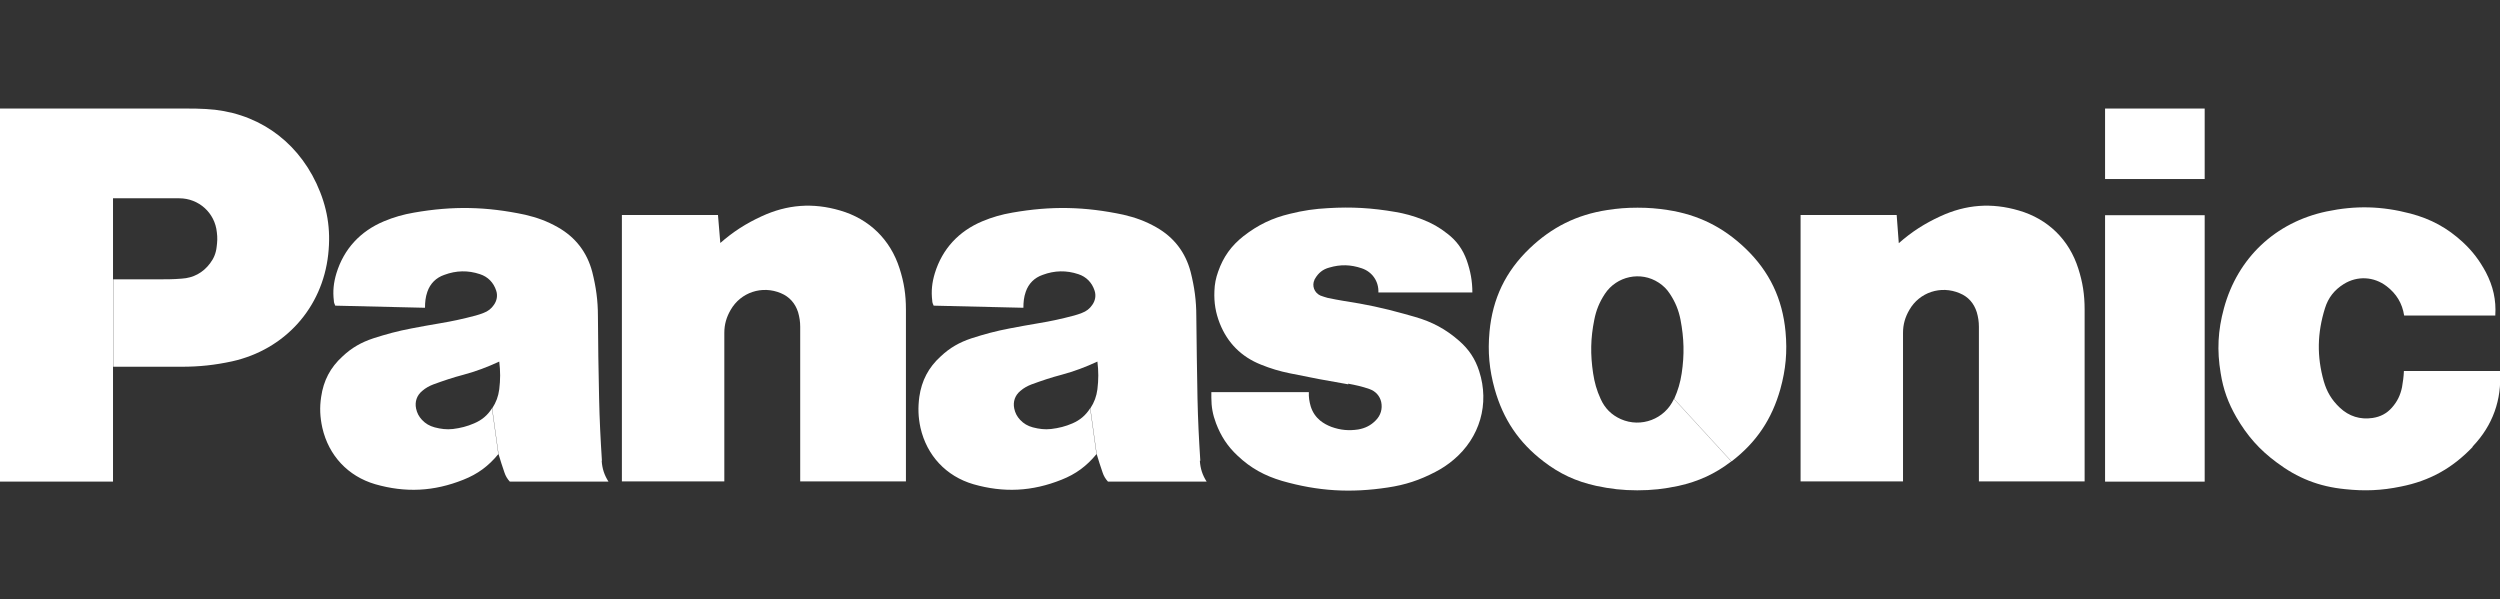<?xml version="1.0" encoding="UTF-8"?>
<svg id="Layer_2" data-name="Layer 2" xmlns="http://www.w3.org/2000/svg" viewBox="0 0 106.41 25.5">
  <rect x="0" y="0" width="106.41" height="25.5" fill="#333333" stroke="none"/>
  <defs>
    <style>
      .cls-1 {
        fill: none;
      }

      .cls-1, .cls-2 {
        stroke-width: 0px;
      }

      .cls-2 {
        fill: #fff;
      }
    </style>
  </defs>
  <g id="Layer_1-2" data-name="Layer 1">
    <g>
      <g id="g3344">
        <g id="g3532">
          <g id="g3534">
            <g id="g3540">
              <path id="path3542" class="cls-2" d="m105.24,19.03c-.86.9-1.83,1.44-3.05,1.68-.82.17-1.54.2-2.38.11-1.11-.11-2.02-.47-2.91-1.14-.73-.54-1.25-1.13-1.71-1.92-.35-.61-.56-1.18-.67-1.88-.16-.96-.12-1.81.14-2.76.58-2.14,2.19-3.66,4.37-4.12,1.24-.26,2.35-.23,3.57.09.87.23,1.57.61,2.23,1.22.42.39.71.78.98,1.28.31.6.44,1.17.4,1.84h-3.88c-.08-.52-.33-.93-.75-1.25-.54-.41-1.24-.45-1.82-.09-.4.25-.66.58-.8,1.03-.33,1.06-.35,2.05-.05,3.11.13.45.34.8.68,1.12.39.37.87.52,1.4.44.33-.05.6-.19.82-.44.23-.26.36-.53.43-.87.04-.24.07-.44.08-.69h4.09c.08,1.23-.31,2.32-1.16,3.21"/>
            </g>
          </g>
        </g>
        <path id="path3544" class="cls-2" d="m89.6,7.62h4.24v-3h-4.24v3Z"/>
        <path id="path3546" class="cls-2" d="m89.6,20.5h4.24v-11.34h-4.24v11.34Z"/>
        <g id="g3548">
          <path id="path3550" class="cls-2" d="m80.82,10.35c.56-.49,1.09-.83,1.76-1.14,1.1-.51,2.19-.59,3.35-.25,1.24.36,2.14,1.24,2.53,2.47.19.59.27,1.12.27,1.74v7.32h-4.5v-6.58c0-.22-.03-.41-.09-.62-.12-.38-.36-.66-.73-.81-.8-.34-1.71-.04-2.14.71-.18.31-.27.62-.27.98v6.32h-4.36v-11.34h4.09l.09,1.2"/>
        </g>
        <g id="g3552">
          <path id="path3554" class="cls-2" d="m30.65,10.35c.56-.49,1.09-.83,1.76-1.14,1.1-.51,2.19-.59,3.35-.25,1.24.36,2.14,1.24,2.53,2.47.19.59.27,1.12.27,1.74v7.32h-4.5v-6.58c0-.22-.03-.41-.09-.62-.12-.38-.37-.66-.73-.81-.8-.34-1.71-.04-2.14.71-.18.31-.27.62-.27.98v6.32h-4.36v-11.34h4.09l.1,1.2"/>
        </g>
        <g id="g3556">
          <g id="g3558">
            <g id="g3564">
              <path id="path3566" class="cls-2" d="m57.38,16.33c.32.06.6.12.91.23.26.09.44.29.5.55.06.29-.02.57-.23.78-.21.22-.46.34-.75.39-.4.06-.75.03-1.14-.11-.18-.07-.33-.15-.48-.27-.19-.16-.32-.35-.4-.6-.06-.21-.09-.39-.08-.61h-4.15v.24c0,.39.06.72.2,1.09.21.55.49.98.92,1.38.56.53,1.15.85,1.89,1.07,1.54.44,2.92.52,4.5.28.74-.11,1.35-.31,2.02-.66.29-.15.53-.31.78-.52,1.12-.94,1.54-2.38,1.09-3.77-.17-.53-.44-.93-.85-1.29-.57-.5-1.15-.81-1.88-1.02-.16-.05-.3-.08-.46-.13-.89-.25-1.65-.41-2.57-.55-.24-.04-.45-.08-.69-.13-.11-.03-.2-.06-.31-.1-.26-.12-.37-.42-.25-.67,0-.01.01-.03.02-.04.14-.25.34-.41.61-.48.47-.14.91-.13,1.38.03.45.15.73.56.71,1.03h4c0-.49-.08-.91-.24-1.37-.17-.47-.43-.83-.82-1.13-.34-.27-.66-.45-1.07-.61-.39-.15-.74-.25-1.16-.32-.99-.17-1.85-.22-2.85-.16-.57.03-1.06.1-1.62.24-.76.18-1.36.47-1.98.95-.52.41-.86.88-1.08,1.51-.1.28-.15.53-.16.83-.02.5.05.92.23,1.38.33.83.92,1.42,1.75,1.75.42.17.79.28,1.23.37.87.18,1.61.32,2.49.47"/>
            </g>
          </g>
        </g>
        <g id="g3568">
          <path id="path3570" class="cls-2" d="m7.73,15.61h-2.91v-3.72h1.89c.36,0,.66,0,1.02-.03.5-.03.91-.25,1.21-.65.16-.21.25-.43.28-.69.03-.22.04-.41.01-.63-.08-.83-.77-1.45-1.6-1.45h-2.82v12.06H0V4.62h7.88c.31,0,.58,0,.89.02,2.09.11,3.81,1.27,4.7,3.17.46.99.62,1.94.5,3.02-.25,2.28-1.85,4.05-4.09,4.55-.74.16-1.39.23-2.15.23"/>
        </g>
        <g id="g3572">
          <path id="path3574" class="cls-2" d="m70.99,8.94c-.45-.07-.83-.1-1.29-.1s-.84.03-1.29.1c-1.3.2-2.36.73-3.31,1.64-1.02.98-1.57,2.13-1.7,3.54-.08.86-.01,1.61.22,2.44.36,1.28,1.02,2.27,2.08,3.08.69.53,1.38.85,2.24,1.04.61.13,1.13.19,1.75.19s1.15-.06,1.76-.19c.85-.19,1.55-.51,2.24-1.04l-2.44-2.66c-.39.86-1.4,1.24-2.26.86-.4-.18-.68-.46-.86-.86-.17-.37-.26-.7-.32-1.09-.12-.8-.11-1.49.05-2.28.08-.41.22-.75.45-1.1.5-.76,1.53-.98,2.29-.48.2.13.35.28.48.48.23.35.37.69.45,1.1.15.79.17,1.48.05,2.28-.06.4-.16.73-.32,1.09l2.44,2.66c1.06-.81,1.72-1.8,2.08-3.08.23-.83.3-1.58.22-2.44-.13-1.4-.68-2.56-1.7-3.54-.95-.91-2.01-1.44-3.31-1.64"/>
        </g>
        <g id="g3576">
          <g id="g3578">
            <g id="g3584">
              <path id="path3586" class="cls-2" d="m51.09,19.61c-.06-.93-.1-1.73-.12-2.66-.02-1.23-.04-2.27-.05-3.5,0-.66-.08-1.23-.24-1.87-.22-.84-.71-1.48-1.47-1.91-.46-.26-.88-.41-1.39-.53-1.64-.35-3.08-.38-4.73-.09-.46.08-.85.19-1.28.37-1,.42-1.7,1.17-2.02,2.21-.12.4-.16.76-.11,1.17,0,.08.03.14.06.21l3.82.09c0-.24.02-.45.1-.68.12-.35.37-.6.72-.72.51-.19,1.01-.2,1.52-.03.34.11.58.36.69.7.07.21.03.43-.1.61-.11.16-.25.27-.44.34-.11.04-.21.08-.33.11-.53.14-.98.24-1.53.33-.43.07-.79.14-1.22.22-.58.11-1.06.24-1.62.42-.51.17-.92.4-1.31.77-.52.47-.81,1.03-.91,1.72-.06.46-.05.86.05,1.32.27,1.18,1.09,2.06,2.25,2.4,1.29.37,2.5.31,3.75-.19.61-.24,1.07-.58,1.49-1.09l-.27-1.95c-.19.3-.43.5-.75.64-.3.13-.58.2-.91.24-.27.03-.51,0-.78-.07-.22-.06-.39-.16-.54-.32-.13-.14-.21-.29-.25-.48-.06-.29.03-.56.26-.75.15-.13.3-.21.48-.28.44-.16.82-.29,1.28-.41.55-.15,1-.32,1.52-.56.05.41.05.77,0,1.18-.04.3-.13.55-.3.81l.27,1.95c.08.28.16.51.25.78.05.15.12.27.23.39h4.2c-.18-.28-.27-.56-.29-.89"/>
            </g>
            <g id="g3588">
              <path id="path3590" class="cls-2" d="m25.62,19.61c-.06-.93-.1-1.73-.12-2.66-.03-1.23-.04-2.27-.05-3.5,0-.66-.08-1.23-.24-1.87-.22-.84-.71-1.48-1.47-1.91-.46-.26-.88-.41-1.39-.53-1.64-.35-3.08-.38-4.73-.09-.46.08-.85.19-1.28.37-1,.42-1.7,1.17-2.02,2.21-.12.4-.16.76-.11,1.17,0,.08.03.14.06.21l3.82.09c0-.24.02-.45.1-.68.12-.35.37-.6.72-.72.51-.19,1.01-.2,1.52-.03.34.11.58.36.69.7.07.21.03.43-.1.61-.11.16-.25.27-.44.34-.11.04-.21.08-.33.11-.53.14-.98.24-1.52.33-.43.07-.79.14-1.22.22-.58.11-1.06.24-1.62.42-.51.17-.92.4-1.31.77-.52.47-.81,1.03-.91,1.72-.07.46-.05.86.05,1.32.27,1.18,1.09,2.06,2.25,2.4,1.29.37,2.5.31,3.75-.19.61-.24,1.07-.58,1.49-1.09l-.27-1.95c-.19.3-.43.5-.76.64-.3.13-.58.2-.9.24-.28.03-.51,0-.78-.07-.22-.06-.39-.16-.54-.32-.13-.14-.21-.29-.25-.48-.06-.29.03-.56.26-.75.15-.13.3-.21.48-.28.44-.16.82-.29,1.28-.41.55-.15,1-.32,1.52-.56.05.41.05.77,0,1.18-.04.3-.13.55-.3.81l.27,1.95c.08.28.16.51.25.78.05.15.12.27.23.39h4.2c-.18-.28-.27-.56-.29-.89"/>
            </g>
          </g>
        </g>
      </g>
      <rect class="cls-1" width="106.41" height="25.5"/>
    </g>
  </g>
</svg>